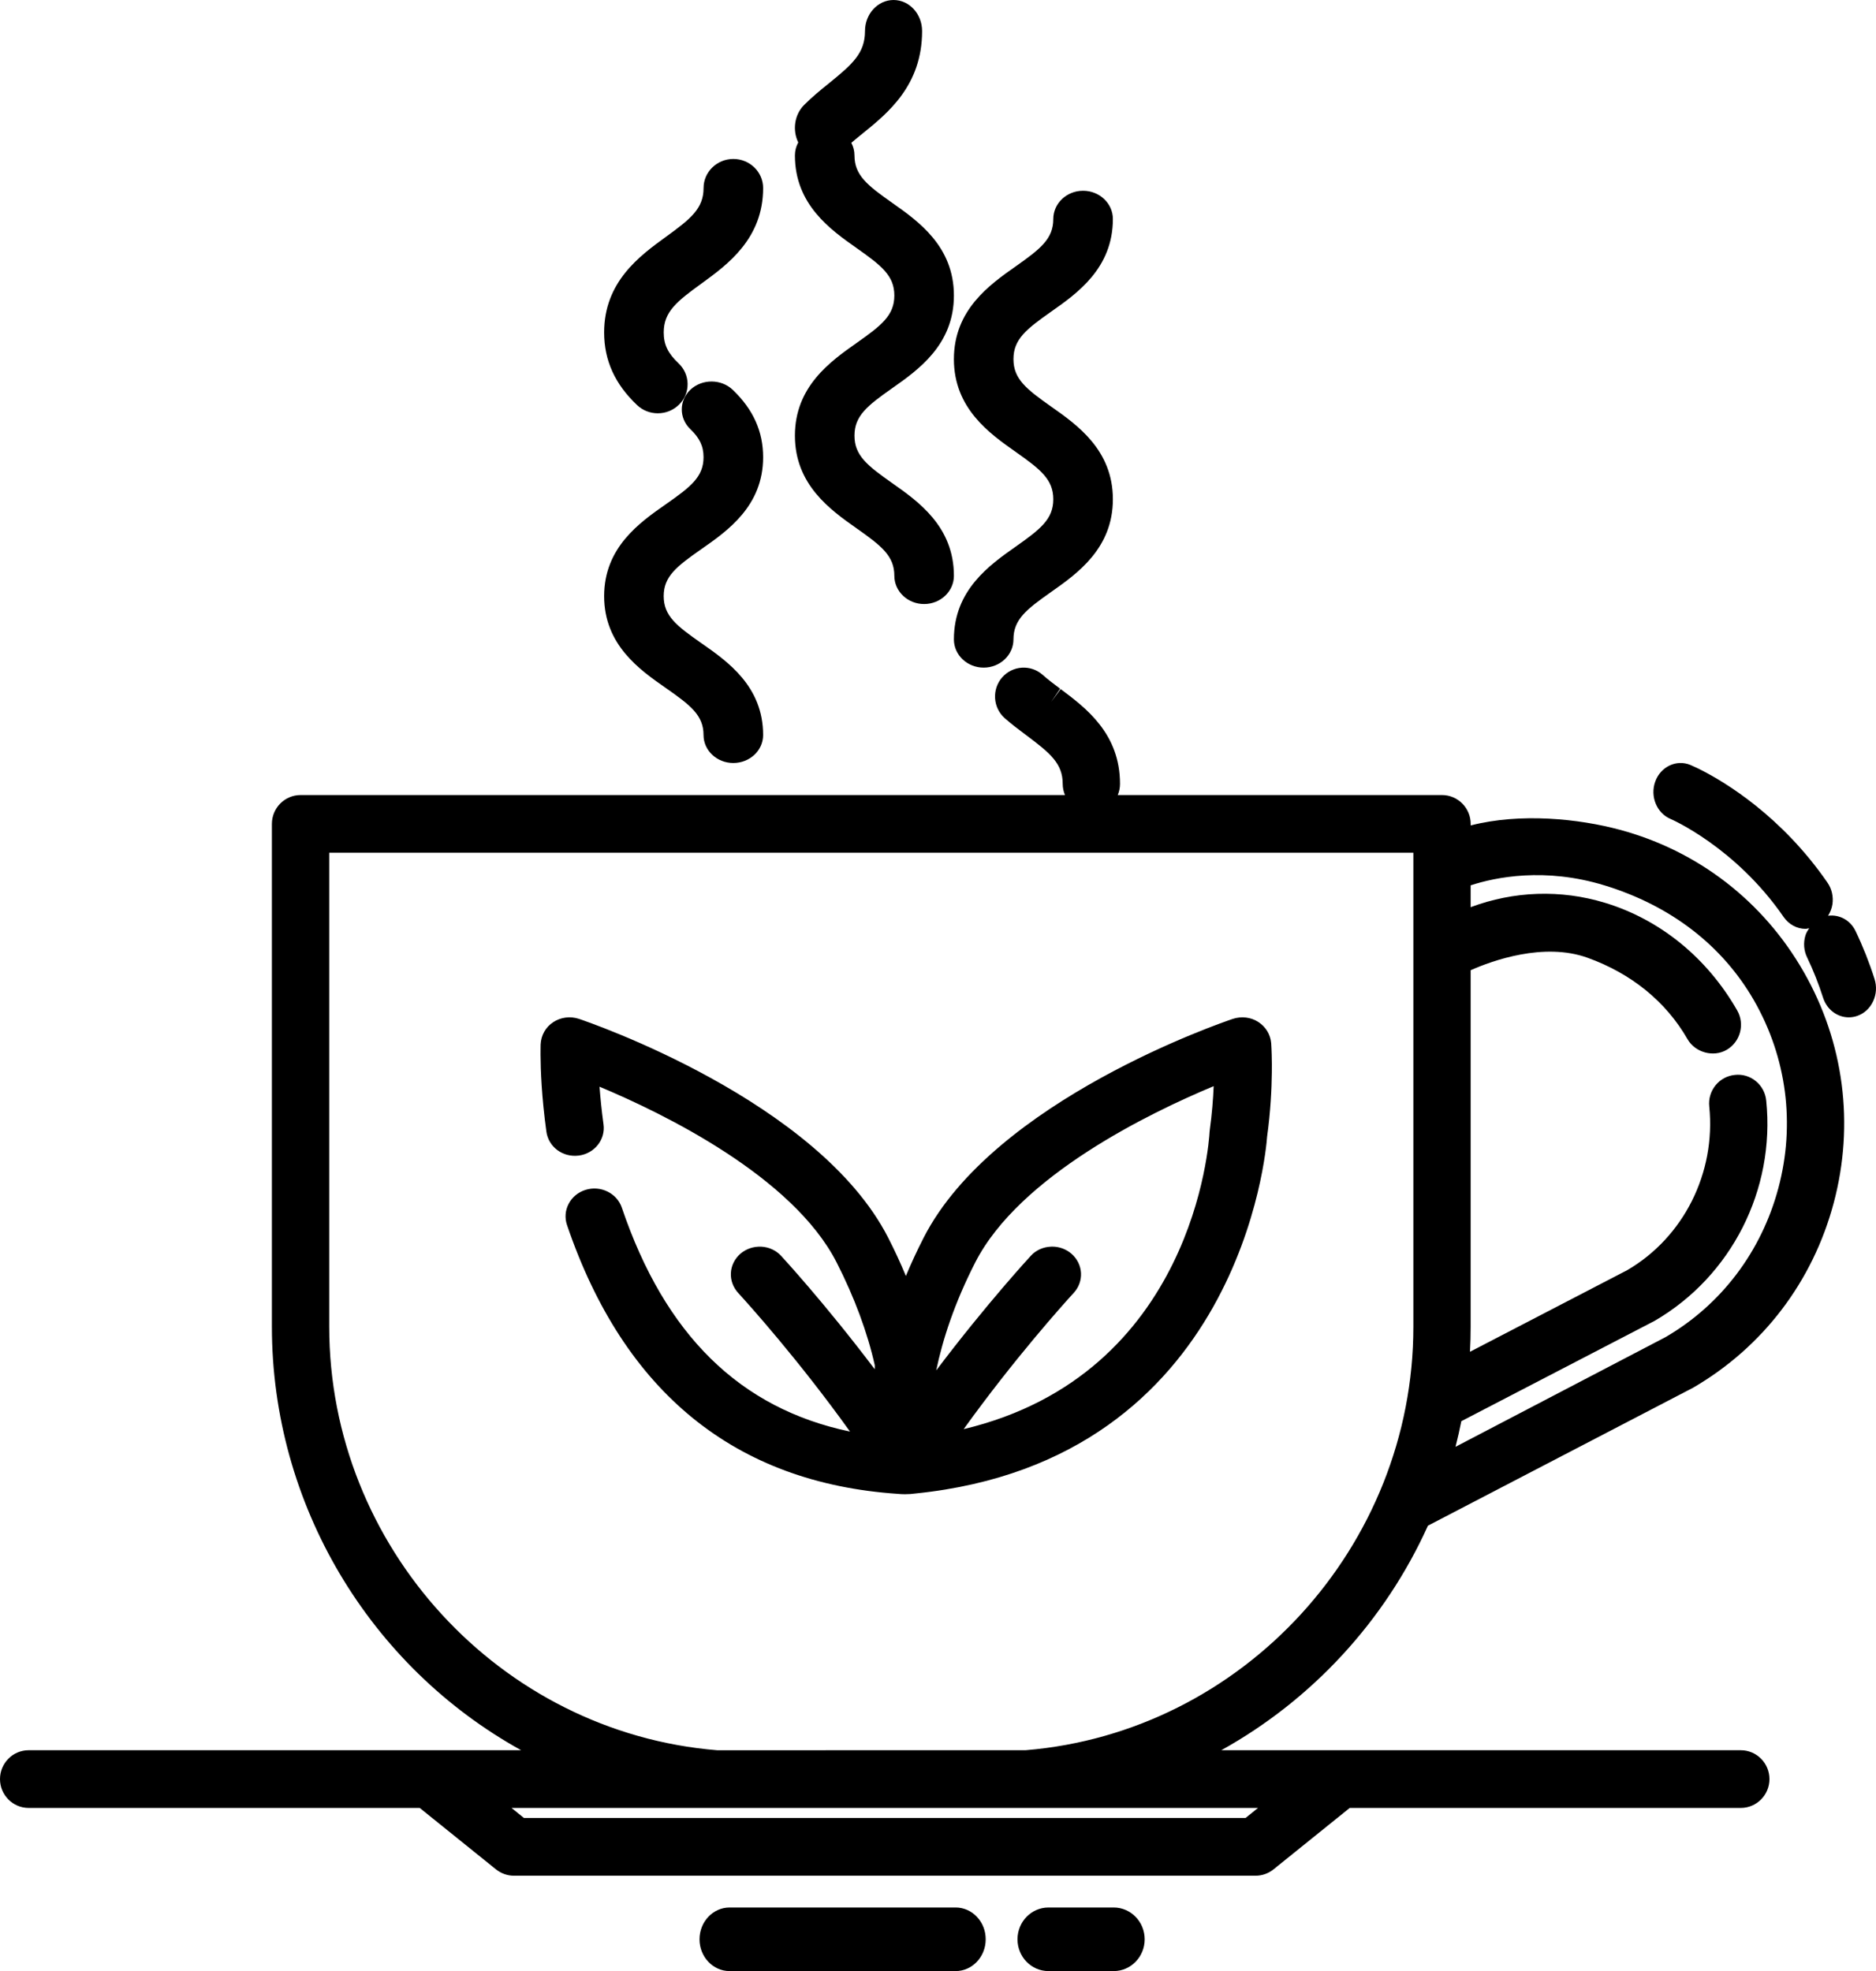 <?xml version="1.0" encoding="UTF-8"?> <svg xmlns="http://www.w3.org/2000/svg" width="59" height="62" viewBox="0 0 59 62"><path fill-rule="evenodd" d="M39.789,29.225 C39.961,29.378 40.151,29.52 40.34,29.662 L40.057,30.081 L40.357,29.674 C41.145,30.264 42.225,31.071 42.224,32.657 C42.224,32.781 42.199,32.9 42.153,33.008 L52.351,33.008 C52.848,33.008 53.253,33.415 53.253,33.915 L53.253,33.964 C54.819,33.562 56.651,33.751 57.95,34.102 C60.404,34.764 62.455,36.35 63.724,38.566 C64.993,40.78 65.329,43.361 64.671,45.835 C64.013,48.309 62.442,50.376 60.243,51.653 C54.165,54.818 52.426,55.723 51.908,55.99 C50.553,58.995 48.25,61.477 45.409,63.053 L61.748,63.053 C62.244,63.053 62.649,63.46 62.649,63.961 C62.649,64.461 62.244,64.868 61.748,64.868 L49.449,64.868 L47.052,66.8 C46.894,66.928 46.693,67 46.489,67 L23.161,67 C22.958,67 22.757,66.928 22.597,66.799 L20.2,64.868 L7.9,64.868 C7.404,64.868 7,64.461 7,63.961 C7,63.46 7.404,63.053 7.9,63.053 L23.39,63.053 C18.622,60.414 15.551,55.32 15.551,49.731 L15.551,33.915 C15.551,33.415 15.955,33.008 16.453,33.008 L40.494,33.008 C40.448,32.9 40.422,32.781 40.422,32.657 C40.422,32.015 40.031,31.692 39.283,31.131 C39.047,30.956 38.814,30.78 38.599,30.59 C38.227,30.26 38.189,29.686 38.516,29.309 C38.845,28.933 39.414,28.894 39.789,29.225 Z M46.565,64.868 L23.087,64.868 L23.478,65.184 L46.172,65.184 L46.565,64.868 Z M51.45,34.822 L17.354,34.822 L17.354,49.731 C17.354,56.645 22.715,62.496 29.559,63.054 L39.264,63.052 C46.098,62.484 51.45,56.638 51.45,49.731 L51.45,34.822 Z M45.774,40.048 C46.045,39.96 46.336,39.994 46.571,40.144 C46.806,40.296 46.953,40.536 46.978,40.806 C46.978,40.81 46.997,41.056 47,41.468 L46.999,41.735 C46.993,42.259 46.959,42.966 46.85,43.755 C46.825,44.139 46.024,53.933 35.794,54.977 C35.695,54.992 35.575,55 35.461,55 C35.381,55 35.302,54.996 35.236,54.989 C30.122,54.643 26.622,51.797 24.832,46.532 C24.757,46.31 24.775,46.074 24.885,45.864 C24.994,45.656 25.181,45.501 25.412,45.428 C25.887,45.278 26.399,45.528 26.556,45.985 C27.914,49.989 30.269,52.304 33.733,53.03 C32.114,50.772 30.553,49.038 30.223,48.677 C30.056,48.496 29.974,48.272 29.986,48.04 C29.999,47.806 30.107,47.592 30.286,47.436 C30.469,47.279 30.702,47.203 30.945,47.214 C31.186,47.227 31.408,47.33 31.568,47.505 C31.57,47.507 32.929,48.975 34.51,51.069 C34.512,51.013 34.513,50.97 34.512,50.945 C34.284,49.923 33.875,48.812 33.309,47.704 C31.925,45.002 27.871,43.026 25.855,42.182 C25.881,42.525 25.92,42.924 25.98,43.364 C26.048,43.842 25.699,44.283 25.204,44.348 C24.69,44.413 24.248,44.068 24.184,43.597 C24.033,42.505 24.002,41.645 24,41.173 L24.001,40.984 C24.001,40.931 24.002,40.887 24.003,40.854 C24.015,40.564 24.162,40.306 24.399,40.152 C24.633,39.997 24.934,39.957 25.208,40.048 C25.514,40.151 32.725,42.615 34.932,46.929 C35.134,47.324 35.321,47.727 35.49,48.136 C35.657,47.733 35.844,47.332 36.05,46.929 C38.265,42.602 45.469,40.151 45.774,40.048 Z M53.252,35.848 L53.252,36.535 C54.613,36.026 56.085,35.975 57.472,36.396 C59.207,36.922 60.686,38.125 61.634,39.782 C61.882,40.214 61.735,40.77 61.306,41.021 C60.889,41.267 60.313,41.107 60.073,40.688 C59.397,39.509 58.309,38.622 56.928,38.126 C55.552,37.63 53.928,38.218 53.252,38.518 L53.252,49.731 C53.252,49.991 53.245,50.254 53.231,50.52 L58.174,47.954 C59.945,46.923 60.967,44.898 60.756,42.806 C60.73,42.564 60.801,42.328 60.953,42.139 C61.105,41.951 61.322,41.835 61.562,41.811 C61.795,41.784 62.03,41.852 62.218,42.004 C62.406,42.157 62.524,42.377 62.548,42.623 C62.832,45.422 61.455,48.141 59.038,49.547 L52.959,52.703 C52.905,52.972 52.844,53.241 52.776,53.509 L59.379,50.06 C61.129,49.042 62.398,47.37 62.931,45.365 C63.465,43.358 63.193,41.267 62.165,39.472 C61.171,37.74 59.546,36.488 57.467,35.851 C55.585,35.273 54.029,35.594 53.252,35.848 Z M45.17,42.165 C43.16,43.003 39.068,44.983 37.674,47.704 C37.014,48.994 36.644,50.144 36.444,51.106 C38.027,49.008 39.406,47.515 39.422,47.498 C39.577,47.329 39.799,47.226 40.04,47.214 C40.058,47.213 40.075,47.212 40.092,47.212 C40.316,47.212 40.529,47.291 40.697,47.436 C40.876,47.592 40.984,47.806 40.997,48.04 C41.009,48.272 40.928,48.496 40.766,48.67 C40.436,49.031 38.906,50.732 37.307,52.953 C44.547,51.227 45.023,43.931 45.041,43.607 L45.048,43.536 C45.117,43.035 45.153,42.566 45.17,42.165 Z M60.162,32.061 C60.199,32.076 60.262,32.104 60.352,32.147 L60.506,32.223 C61.256,32.605 63.028,33.667 64.473,35.762 C64.61,35.959 64.664,36.201 64.63,36.441 C64.611,36.574 64.56,36.694 64.493,36.804 C64.84,36.759 65.189,36.936 65.357,37.286 C65.589,37.77 65.79,38.277 65.954,38.794 C66.028,39.026 66.012,39.274 65.911,39.493 C65.81,39.711 65.635,39.875 65.418,39.952 C65.332,39.984 65.238,40 65.143,40 C64.778,40 64.452,39.751 64.335,39.381 C64.195,38.944 64.027,38.519 63.834,38.116 C63.729,37.901 63.71,37.652 63.782,37.42 C63.807,37.337 63.853,37.268 63.898,37.197 C63.859,37.202 63.823,37.217 63.784,37.217 C63.515,37.217 63.258,37.078 63.097,36.846 C61.58,34.645 59.564,33.771 59.544,33.762 C59.106,33.581 58.887,33.051 59.058,32.582 C59.227,32.115 59.722,31.88 60.162,32.061 Z M30.045,20.262 C30.687,20.876 31,21.569 31,22.383 C31,23.917 29.878,24.701 29.057,25.273 C28.278,25.818 27.873,26.13 27.873,26.751 C27.873,27.373 28.279,27.686 29.057,28.23 C29.878,28.802 31,29.585 31,31.121 C31,31.606 30.58,32 30.062,32 C29.546,32 29.126,31.606 29.126,31.121 C29.126,30.5 28.72,30.186 27.942,29.642 C27.122,29.071 26.001,28.288 26,26.752 C26,25.217 27.121,24.433 27.941,23.861 C28.719,23.316 29.126,23.003 29.126,22.383 C29.126,22.036 29.006,21.78 28.708,21.496 C28.349,21.15 28.354,20.592 28.719,20.253 C29.086,19.913 29.682,19.916 30.045,20.262 Z M41.062,14 C41.58,14 42,14.399 42,14.888 C42,16.437 40.878,17.228 40.057,17.804 C39.279,18.353 38.873,18.669 38.873,19.296 C38.873,19.923 39.279,20.238 40.057,20.788 C40.878,21.365 42,22.155 42,23.704 C42,25.253 40.878,26.043 40.057,26.621 C39.278,27.17 38.873,27.486 38.873,28.113 C38.873,28.602 38.452,29 37.936,29 C37.42,29 37,28.602 37,28.113 C37,26.563 38.121,25.773 38.941,25.196 C39.719,24.647 40.126,24.331 40.126,23.705 C40.126,23.078 39.72,22.762 38.942,22.213 C38.122,21.636 37,20.845 37,19.297 C37,17.747 38.122,16.957 38.942,16.38 C39.72,15.83 40.126,15.516 40.126,14.888 C40.126,14.399 40.546,14 41.062,14 Z M35.102,8 C35.597,8 36,8.438 36,8.977 C36,10.683 34.925,11.555 34.139,12.191 C34.013,12.293 33.89,12.392 33.774,12.492 C33.838,12.613 33.873,12.747 33.873,12.888 C33.873,13.514 34.28,13.83 35.058,14.379 C35.879,14.957 37,15.747 37,17.296 C37,18.845 35.879,19.635 35.058,20.212 C34.279,20.761 33.873,21.077 33.873,21.704 C33.873,22.33 34.28,22.646 35.058,23.195 C35.879,23.772 37,24.562 37,26.112 C37,26.601 36.579,27 36.063,27 C35.547,27 35.127,26.601 35.127,26.112 C35.127,25.485 34.72,25.169 33.942,24.62 C33.122,24.042 32,23.251 32,21.703 C32,20.156 33.121,19.365 33.94,18.788 C34.72,18.238 35.127,17.922 35.127,17.295 C35.127,16.669 34.72,16.353 33.942,15.804 C33.122,15.226 32,14.437 32,12.888 C32,12.741 32.038,12.602 32.105,12.48 C31.917,12.096 31.983,11.608 32.29,11.301 C32.535,11.054 32.806,10.833 33.07,10.62 C33.815,10.016 34.204,9.67 34.204,8.977 C34.204,8.438 34.607,8 35.102,8 Z M30.064,13 C30.58,13 31,13.41 31,13.914 C31,15.509 29.88,16.324 29.061,16.919 C28.279,17.485 27.874,17.81 27.874,18.457 C27.874,18.839 28.005,19.111 28.339,19.427 C28.518,19.596 28.62,19.824 28.625,20.068 C28.629,20.314 28.537,20.545 28.362,20.721 C28.182,20.902 27.942,21 27.688,21 C27.444,21 27.212,20.909 27.036,20.742 C26.339,20.083 26,19.335 26,18.457 C26,16.862 27.121,16.047 27.94,15.452 C28.72,14.886 29.127,14.562 29.127,13.914 C29.127,13.41 29.547,13 30.064,13 Z M37.056,68 L29.945,68 C29.423,68 29,68.448 29,69.001 C29,69.552 29.423,70 29.945,70 L37.055,70 C37.575,70 38,69.552 38,69.002 C38.001,68.736 37.904,68.484 37.725,68.295 C37.547,68.105 37.308,68 37.056,68 M42.026,68 L39.974,68 C39.436,68 39,68.448 39,69.001 C39,69.552 39.436,70 39.974,70 L42.026,70 C42.563,70 43,69.552 43,69.001 C43,68.448 42.563,68 42.026,68" transform="translate(-7 -8)"></path></svg> 